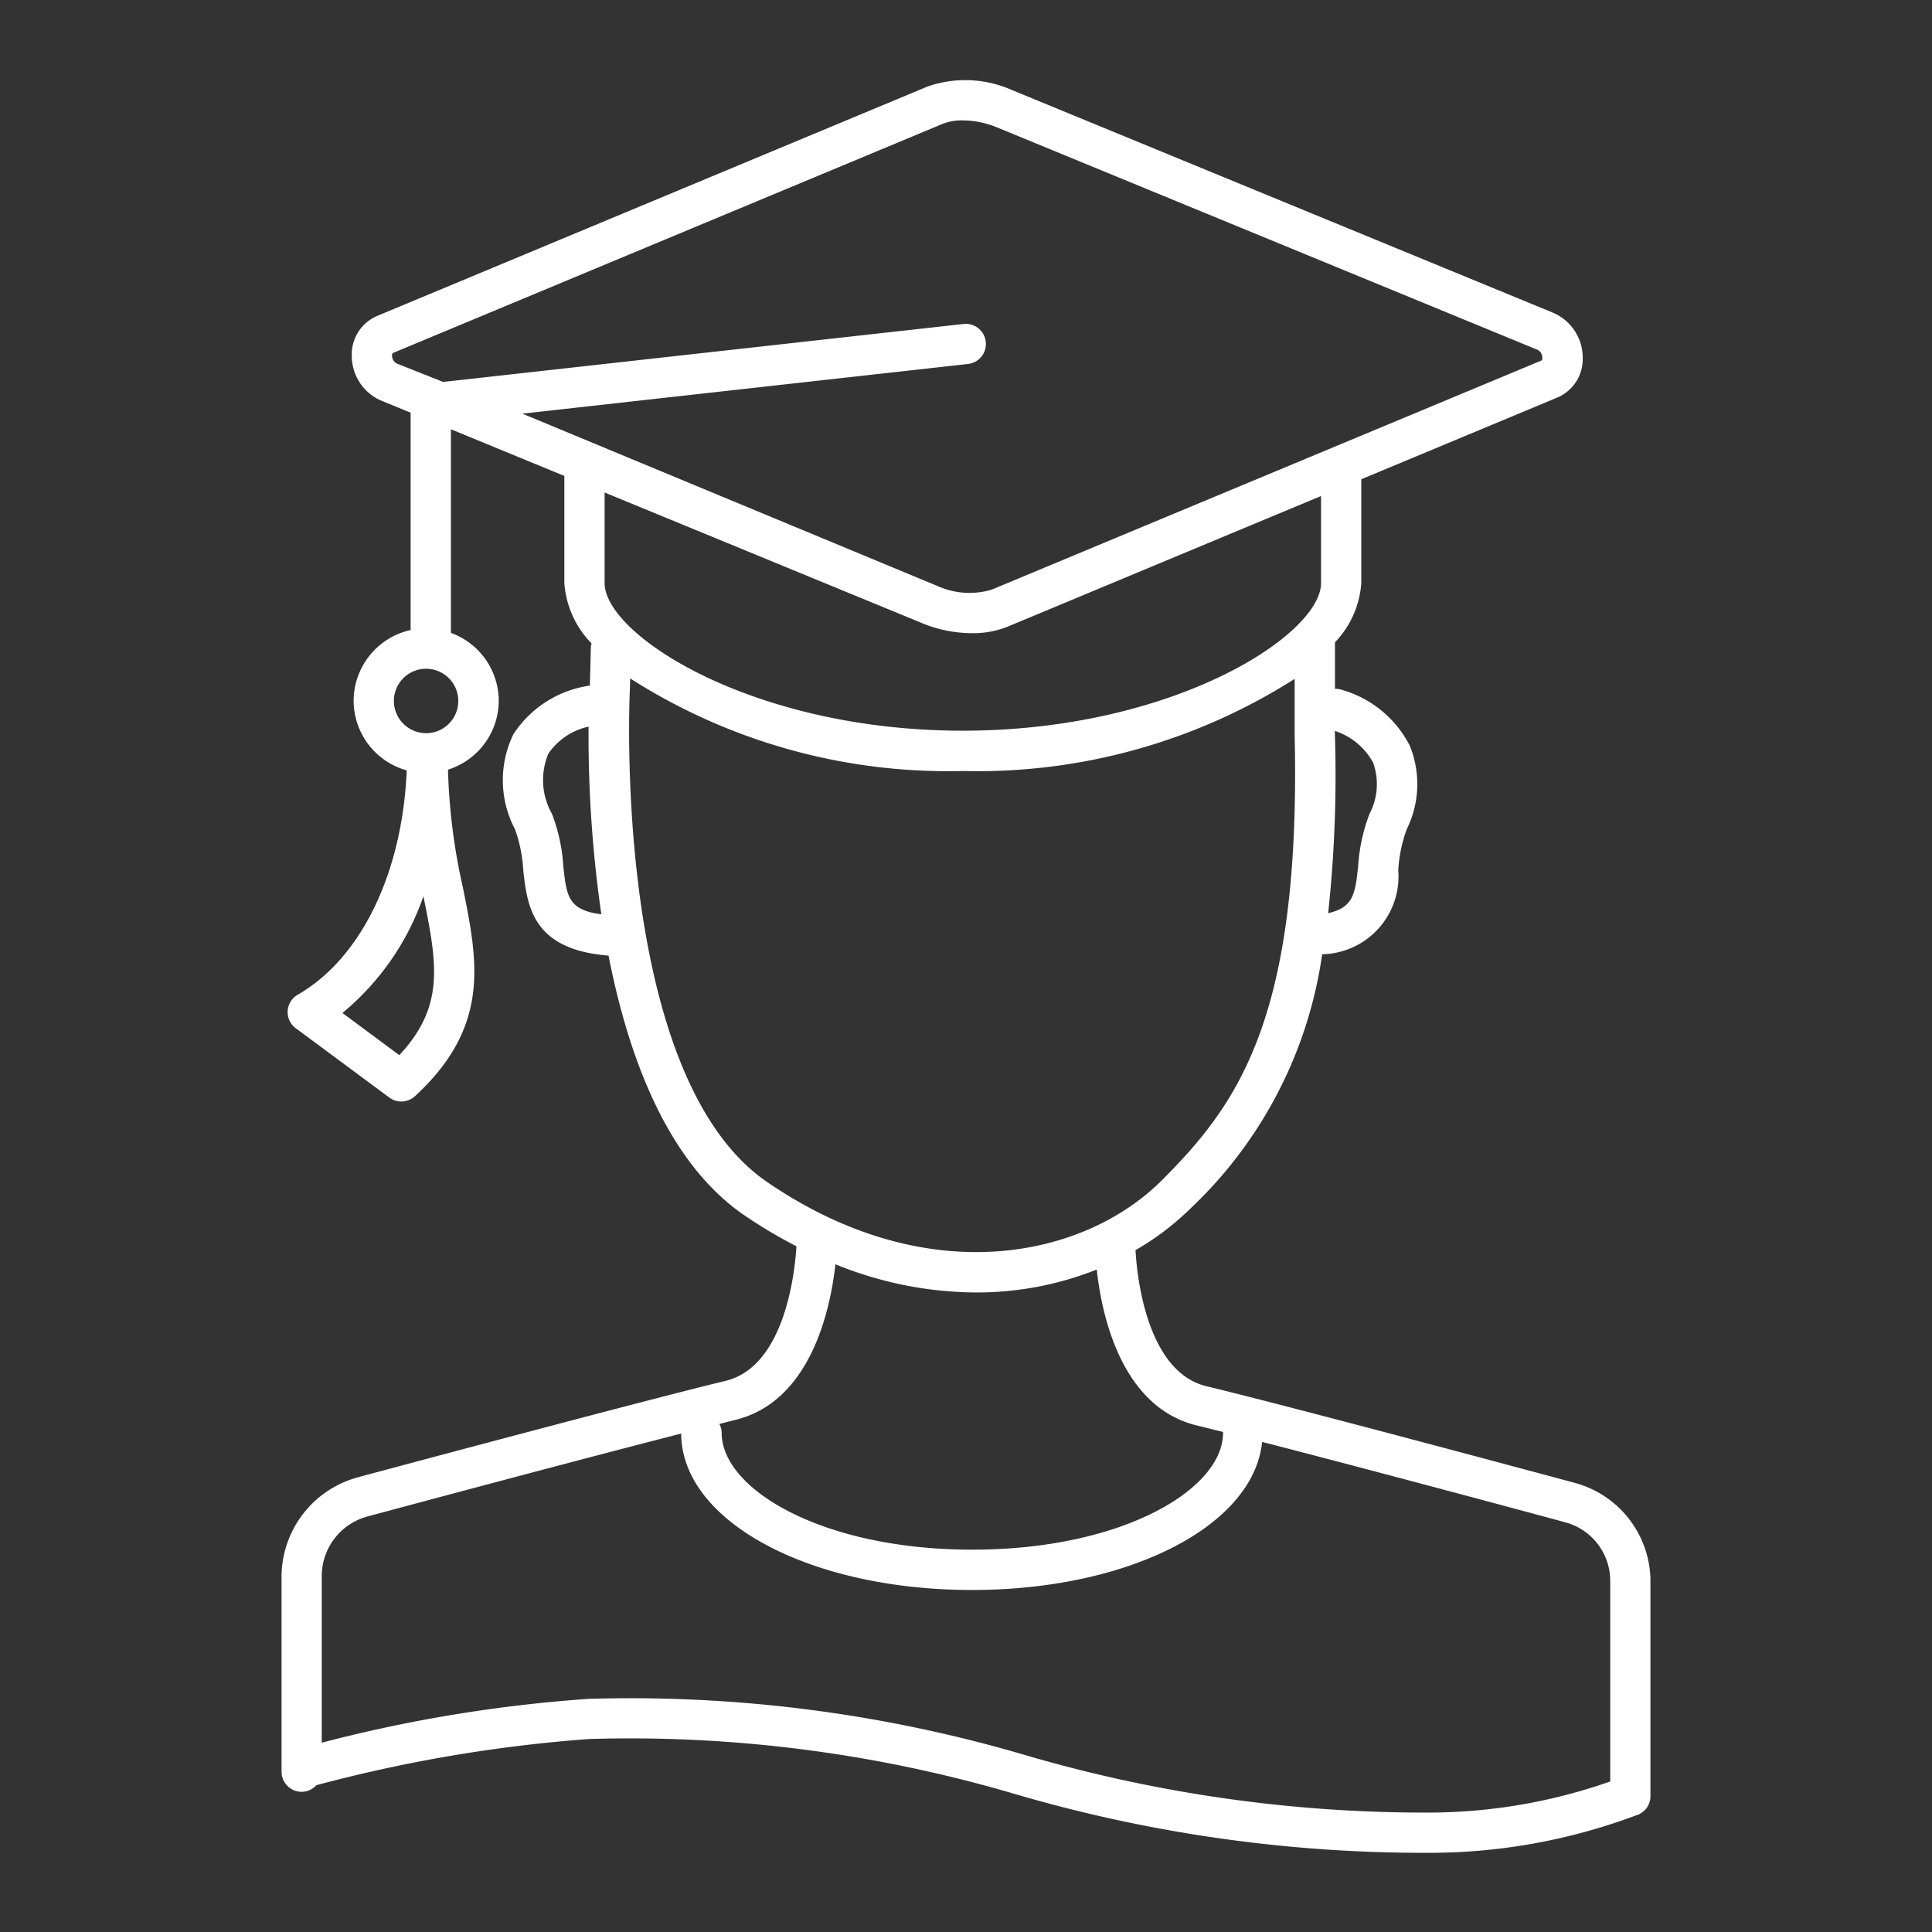<svg id="ic_badge_student" xmlns="http://www.w3.org/2000/svg" width="48" height="48" viewBox="0 0 48 48">
  <rect x="0" y="0" width="48" height="48" fill="#333333" stroke="none"/>
  <rect id="Rectangle_2144" data-name="Rectangle 2144" width="48" height="48" fill="#fff" opacity="0"/>
  <path id="Path_3160" data-name="Path 3160" d="M-162.995,44.623l0-5.4a2.542,2.542,0,0,0-1.878-2.381c-.07-.02-7.074-1.905-9.148-2.4-1.553-.37-1.745-2.947-1.767-3.383a6.668,6.668,0,0,0,1.359-1.029,10.772,10.772,0,0,0,3.278-6.322,1.934,1.934,0,0,0,1.89-2.089,3.6,3.6,0,0,1,.209-1.013,2.53,2.53,0,0,0,.079-2.076,2.736,2.736,0,0,0-1.721-1.4.509.509,0,0,0-.139-.017V15.958a2.355,2.355,0,0,0,.654-1.473V11.73a.5.5,0,0,0-.5-.5.5.5,0,0,0-.5.5v2.755c0,1.289-3.671,3.669-8.9,3.669s-8.9-2.38-8.9-3.669v-2.9a.5.5,0,0,0-.5-.5.5.5,0,0,0-.5.5v2.9a2.378,2.378,0,0,0,.676,1.5.6.6,0,0,0-.017.084l-.024.964a2.722,2.722,0,0,0-1.9,1.207,2.615,2.615,0,0,0,.041,2.368A3.569,3.569,0,0,1-191,21.622c.1.881.219,1.971,2.119,2.12.5,2.549,1.474,5.153,3.379,6.455a12.077,12.077,0,0,0,1.289.766c-.03.531-.252,2.984-1.764,3.345-2.074.5-9.078,2.379-9.112,2.39a2.568,2.568,0,0,0-1.916,2.433v4.886a.5.5,0,0,0,.5.5.5.5,0,0,0,.365-.164,36.459,36.459,0,0,1,6.781-1.148,33.82,33.82,0,0,1,10.589,1.371,36.16,36.16,0,0,0,10.281,1.457,14.658,14.658,0,0,0,5.165-.941l.008,0a.479.479,0,0,0,.149-.093l.013-.008A.5.5,0,0,0-162.995,44.623Zm-6.892-25.68a1.584,1.584,0,0,1-.088,1.277,4.383,4.383,0,0,0-.282,1.3c-.074.693-.121,1.027-.745,1.167a32.01,32.01,0,0,0,.167-4.444v-.084A1.681,1.681,0,0,1-169.887,18.943Zm-20.118,2.573a4.392,4.392,0,0,0-.283-1.3,1.7,1.7,0,0,1-.089-1.49,1.626,1.626,0,0,1,1-.673,31.053,31.053,0,0,0,.317,4.663C-189.88,22.608-189.924,22.278-190.005,21.516Zm1.655-4.41.006-.251a14.658,14.658,0,0,0,8.262,2.3,14.679,14.679,0,0,0,8.247-2.288V18.25c.159,7.03-1.4,9.175-3.3,11.075-1.93,1.93-5.82,2.767-9.8.046C-188.82,26.718-188.356,17.217-188.35,17.106Zm2.606,18.174c1.91-.456,2.381-2.8,2.5-3.869a9.351,9.351,0,0,0,3.488.7,8.061,8.061,0,0,0,3.005-.57c.115,1.069.583,3.421,2.5,3.878.176.042.4.1.637.157,0,.008,0,.016,0,.025,0,1.4-2.5,2.9-6.228,2.9s-6.228-1.5-6.228-2.9a.483.483,0,0,0-.058-.223Zm7.227,8.328a34.739,34.739,0,0,0-10.866-1.4,36.031,36.031,0,0,0-6.623,1.089V39.175a1.533,1.533,0,0,1,1.141-1.5c.059-.016,4.985-1.341,7.788-2.058.014,2.18,3.183,3.886,7.226,3.886,3.914,0,7-1.6,7.208-3.679,2.839.731,7.458,1.974,7.54,2a1.506,1.506,0,0,1,1.109,1.453V44.26a13.658,13.658,0,0,1-4.494.773A35.255,35.255,0,0,1-178.517,43.608Z" transform="translate(204)" fill="#fff"/>
  <path id="Path_3161" data-name="Path 3161" d="M-165.433,7.762l-13.428-5.526a2.856,2.856,0,0,0-2.093-.087l-13.675,5.7a1.038,1.038,0,0,0-.631.994,1.21,1.21,0,0,0,.762,1.123l.7.287v5.4a1.805,1.805,0,0,0-1.416,1.759,1.8,1.8,0,0,0,1.319,1.728c-.108,2.542-1.128,4.665-2.708,5.574a.5.5,0,0,0-.25.4.5.5,0,0,0,.2.431l2.324,1.722a.492.492,0,0,0,.3.1.5.5,0,0,0,.339-.133c1.885-1.738,1.562-3.344,1.187-5.2a15.035,15.035,0,0,1-.367-2.912,1.8,1.8,0,0,0,1.261-1.71,1.8,1.8,0,0,0-1.188-1.688V10.665l11.725,4.825a3.263,3.263,0,0,0,1.218.241,2.3,2.3,0,0,0,.874-.156l13.676-5.7a1.036,1.036,0,0,0,.626-.989A1.215,1.215,0,0,0-165.433,7.762Zm-28.646,18.453-1.414-1.048a6.526,6.526,0,0,0,2.013-2.9C-193.144,23.934-192.939,24.993-194.079,26.215Zm.665-8a.8.8,0,0,1-.8-.8.8.8,0,0,1,.8-.8.8.8,0,0,1,.8.8A.8.8,0,0,1-193.414,18.216Zm27.723-9.263-13.677,5.7a1.934,1.934,0,0,1-1.325-.086l-10.33-4.289,11.072-1.234a.5.5,0,0,0,.442-.553.5.5,0,0,0-.553-.441l-12.928,1.44-1.139-.452a.207.207,0,0,1-.123-.147.144.144,0,0,1,.007-.117l13.675-5.7a1.292,1.292,0,0,1,.485-.082,2.284,2.284,0,0,1,.843.169l13.429,5.526a.206.206,0,0,1,.125.149A.2.2,0,0,1-165.691,8.953Z" transform="translate(204)" fill="#fff"/>
</svg>
